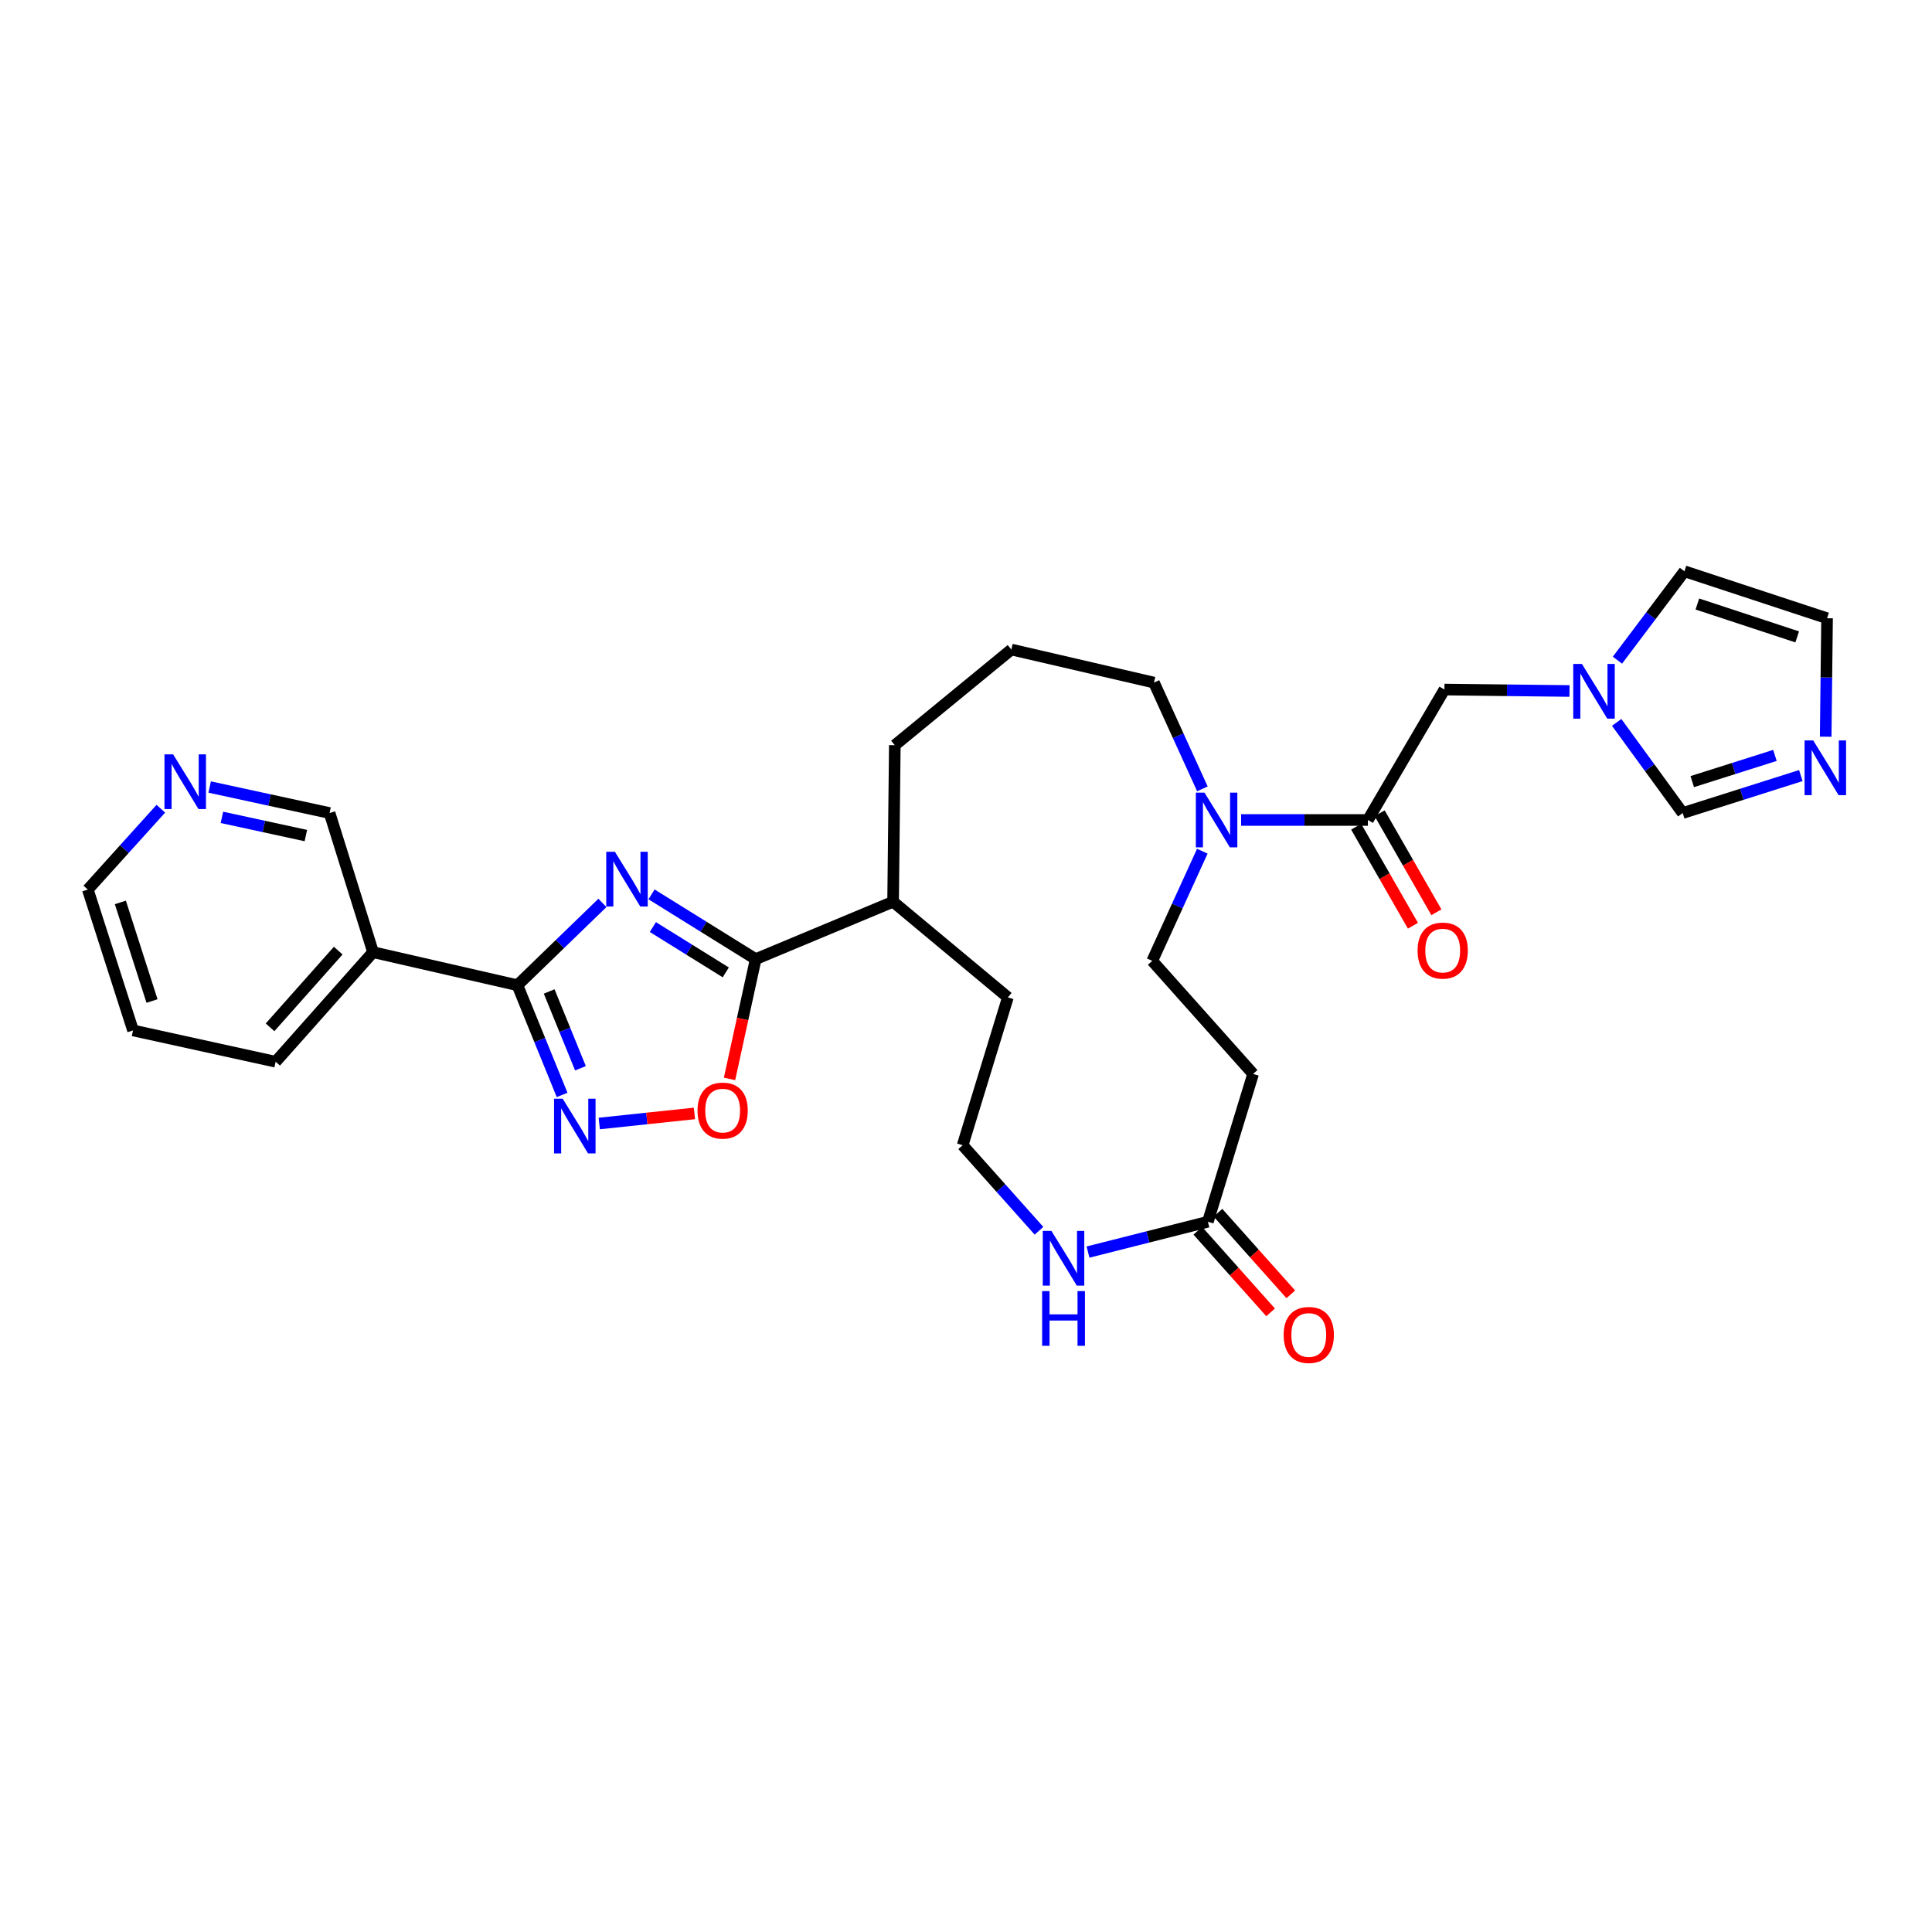 <?xml version='1.0' encoding='iso-8859-1'?>
<svg version='1.1' baseProfile='full'
              xmlns='http://www.w3.org/2000/svg'
                      xmlns:rdkit='http://www.rdkit.org/xml'
                      xmlns:xlink='http://www.w3.org/1999/xlink'
                  xml:space='preserve'
width='1000px' height='1000px' viewBox='0 0 1000 1000'>
<!-- END OF HEADER -->
<rect style='opacity:1.0;fill:#FFFFFF;stroke:none' width='1000' height='1000' x='0' y='0'> </rect>
<path class='bond-0' d='M 311.815,467.341 L 289.814,488.645' style='fill:none;fill-rule:evenodd;stroke:#0000FF;stroke-width:6px;stroke-linecap:butt;stroke-linejoin:miter;stroke-opacity:1' />
<path class='bond-0' d='M 289.814,488.645 L 267.813,509.948' style='fill:none;fill-rule:evenodd;stroke:#000000;stroke-width:6px;stroke-linecap:butt;stroke-linejoin:miter;stroke-opacity:1' />
<path class='bond-1' d='M 337.229,462.926 L 364.185,479.684' style='fill:none;fill-rule:evenodd;stroke:#0000FF;stroke-width:6px;stroke-linecap:butt;stroke-linejoin:miter;stroke-opacity:1' />
<path class='bond-1' d='M 364.185,479.684 L 391.14,496.442' style='fill:none;fill-rule:evenodd;stroke:#000000;stroke-width:6px;stroke-linecap:butt;stroke-linejoin:miter;stroke-opacity:1' />
<path class='bond-1' d='M 337.922,479.846 L 356.791,491.577' style='fill:none;fill-rule:evenodd;stroke:#0000FF;stroke-width:6px;stroke-linecap:butt;stroke-linejoin:miter;stroke-opacity:1' />
<path class='bond-1' d='M 356.791,491.577 L 375.66,503.308' style='fill:none;fill-rule:evenodd;stroke:#000000;stroke-width:6px;stroke-linecap:butt;stroke-linejoin:miter;stroke-opacity:1' />
<path class='bond-2' d='M 267.813,509.948 L 279.379,538.341' style='fill:none;fill-rule:evenodd;stroke:#000000;stroke-width:6px;stroke-linecap:butt;stroke-linejoin:miter;stroke-opacity:1' />
<path class='bond-2' d='M 279.379,538.341 L 290.946,566.734' style='fill:none;fill-rule:evenodd;stroke:#0000FF;stroke-width:6px;stroke-linecap:butt;stroke-linejoin:miter;stroke-opacity:1' />
<path class='bond-2' d='M 284.252,513.183 L 292.348,533.058' style='fill:none;fill-rule:evenodd;stroke:#000000;stroke-width:6px;stroke-linecap:butt;stroke-linejoin:miter;stroke-opacity:1' />
<path class='bond-2' d='M 292.348,533.058 L 300.445,552.932' style='fill:none;fill-rule:evenodd;stroke:#0000FF;stroke-width:6px;stroke-linecap:butt;stroke-linejoin:miter;stroke-opacity:1' />
<path class='bond-3' d='M 267.813,509.948 L 193.094,492.84' style='fill:none;fill-rule:evenodd;stroke:#000000;stroke-width:6px;stroke-linecap:butt;stroke-linejoin:miter;stroke-opacity:1' />
<path class='bond-4' d='M 391.14,496.442 L 384.372,527.441' style='fill:none;fill-rule:evenodd;stroke:#000000;stroke-width:6px;stroke-linecap:butt;stroke-linejoin:miter;stroke-opacity:1' />
<path class='bond-4' d='M 384.372,527.441 L 377.604,558.439' style='fill:none;fill-rule:evenodd;stroke:#FF0000;stroke-width:6px;stroke-linecap:butt;stroke-linejoin:miter;stroke-opacity:1' />
<path class='bond-5' d='M 391.14,496.442 L 462.264,466.739' style='fill:none;fill-rule:evenodd;stroke:#000000;stroke-width:6px;stroke-linecap:butt;stroke-linejoin:miter;stroke-opacity:1' />
<path class='bond-6' d='M 310.18,581.522 L 334.807,578.915' style='fill:none;fill-rule:evenodd;stroke:#0000FF;stroke-width:6px;stroke-linecap:butt;stroke-linejoin:miter;stroke-opacity:1' />
<path class='bond-6' d='M 334.807,578.915 L 359.434,576.309' style='fill:none;fill-rule:evenodd;stroke:#FF0000;stroke-width:6px;stroke-linecap:butt;stroke-linejoin:miter;stroke-opacity:1' />
<path class='bond-7' d='M 708.024,424.424 L 675.213,424.424' style='fill:none;fill-rule:evenodd;stroke:#000000;stroke-width:6px;stroke-linecap:butt;stroke-linejoin:miter;stroke-opacity:1' />
<path class='bond-7' d='M 675.213,424.424 L 642.402,424.424' style='fill:none;fill-rule:evenodd;stroke:#0000FF;stroke-width:6px;stroke-linecap:butt;stroke-linejoin:miter;stroke-opacity:1' />
<path class='bond-8' d='M 708.024,424.424 L 747.632,356.91' style='fill:none;fill-rule:evenodd;stroke:#000000;stroke-width:6px;stroke-linecap:butt;stroke-linejoin:miter;stroke-opacity:1' />
<path class='bond-9' d='M 701.95,427.907 L 716.643,453.531' style='fill:none;fill-rule:evenodd;stroke:#000000;stroke-width:6px;stroke-linecap:butt;stroke-linejoin:miter;stroke-opacity:1' />
<path class='bond-9' d='M 716.643,453.531 L 731.336,479.155' style='fill:none;fill-rule:evenodd;stroke:#FF0000;stroke-width:6px;stroke-linecap:butt;stroke-linejoin:miter;stroke-opacity:1' />
<path class='bond-9' d='M 714.098,420.941 L 728.791,446.565' style='fill:none;fill-rule:evenodd;stroke:#000000;stroke-width:6px;stroke-linecap:butt;stroke-linejoin:miter;stroke-opacity:1' />
<path class='bond-9' d='M 728.791,446.565 L 743.484,472.189' style='fill:none;fill-rule:evenodd;stroke:#FF0000;stroke-width:6px;stroke-linecap:butt;stroke-linejoin:miter;stroke-opacity:1' />
<path class='bond-10' d='M 622.36,408.31 L 609.826,380.809' style='fill:none;fill-rule:evenodd;stroke:#0000FF;stroke-width:6px;stroke-linecap:butt;stroke-linejoin:miter;stroke-opacity:1' />
<path class='bond-10' d='M 609.826,380.809 L 597.292,353.307' style='fill:none;fill-rule:evenodd;stroke:#000000;stroke-width:6px;stroke-linecap:butt;stroke-linejoin:miter;stroke-opacity:1' />
<path class='bond-11' d='M 622.321,440.588 L 609.359,468.966' style='fill:none;fill-rule:evenodd;stroke:#0000FF;stroke-width:6px;stroke-linecap:butt;stroke-linejoin:miter;stroke-opacity:1' />
<path class='bond-11' d='M 609.359,468.966 L 596.398,497.345' style='fill:none;fill-rule:evenodd;stroke:#000000;stroke-width:6px;stroke-linecap:butt;stroke-linejoin:miter;stroke-opacity:1' />
<path class='bond-12' d='M 812.374,357.658 L 780.003,357.284' style='fill:none;fill-rule:evenodd;stroke:#0000FF;stroke-width:6px;stroke-linecap:butt;stroke-linejoin:miter;stroke-opacity:1' />
<path class='bond-12' d='M 780.003,357.284 L 747.632,356.91' style='fill:none;fill-rule:evenodd;stroke:#000000;stroke-width:6px;stroke-linecap:butt;stroke-linejoin:miter;stroke-opacity:1' />
<path class='bond-13' d='M 836.788,373.913 L 853.877,397.368' style='fill:none;fill-rule:evenodd;stroke:#0000FF;stroke-width:6px;stroke-linecap:butt;stroke-linejoin:miter;stroke-opacity:1' />
<path class='bond-13' d='M 853.877,397.368 L 870.967,420.822' style='fill:none;fill-rule:evenodd;stroke:#000000;stroke-width:6px;stroke-linecap:butt;stroke-linejoin:miter;stroke-opacity:1' />
<path class='bond-14' d='M 837.187,341.7 L 854.524,318.694' style='fill:none;fill-rule:evenodd;stroke:#0000FF;stroke-width:6px;stroke-linecap:butt;stroke-linejoin:miter;stroke-opacity:1' />
<path class='bond-14' d='M 854.524,318.694 L 871.862,295.689' style='fill:none;fill-rule:evenodd;stroke:#000000;stroke-width:6px;stroke-linecap:butt;stroke-linejoin:miter;stroke-opacity:1' />
<path class='bond-15' d='M 193.094,492.84 L 170.587,420.822' style='fill:none;fill-rule:evenodd;stroke:#000000;stroke-width:6px;stroke-linecap:butt;stroke-linejoin:miter;stroke-opacity:1' />
<path class='bond-16' d='M 193.094,492.84 L 142.68,549.556' style='fill:none;fill-rule:evenodd;stroke:#000000;stroke-width:6px;stroke-linecap:butt;stroke-linejoin:miter;stroke-opacity:1' />
<path class='bond-16' d='M 175.065,492.044 L 139.776,531.745' style='fill:none;fill-rule:evenodd;stroke:#000000;stroke-width:6px;stroke-linecap:butt;stroke-linejoin:miter;stroke-opacity:1' />
<path class='bond-17' d='M 932.107,401.438 L 901.537,411.13' style='fill:none;fill-rule:evenodd;stroke:#0000FF;stroke-width:6px;stroke-linecap:butt;stroke-linejoin:miter;stroke-opacity:1' />
<path class='bond-17' d='M 901.537,411.13 L 870.967,420.822' style='fill:none;fill-rule:evenodd;stroke:#000000;stroke-width:6px;stroke-linecap:butt;stroke-linejoin:miter;stroke-opacity:1' />
<path class='bond-17' d='M 918.704,390.997 L 897.305,397.781' style='fill:none;fill-rule:evenodd;stroke:#0000FF;stroke-width:6px;stroke-linecap:butt;stroke-linejoin:miter;stroke-opacity:1' />
<path class='bond-17' d='M 897.305,397.781 L 875.906,404.565' style='fill:none;fill-rule:evenodd;stroke:#000000;stroke-width:6px;stroke-linecap:butt;stroke-linejoin:miter;stroke-opacity:1' />
<path class='bond-18' d='M 944.97,381.324 L 945.328,350.663' style='fill:none;fill-rule:evenodd;stroke:#0000FF;stroke-width:6px;stroke-linecap:butt;stroke-linejoin:miter;stroke-opacity:1' />
<path class='bond-18' d='M 945.328,350.663 L 945.685,320.002' style='fill:none;fill-rule:evenodd;stroke:#000000;stroke-width:6px;stroke-linecap:butt;stroke-linejoin:miter;stroke-opacity:1' />
<path class='bond-19' d='M 625.199,632.373 L 594.173,640.223' style='fill:none;fill-rule:evenodd;stroke:#000000;stroke-width:6px;stroke-linecap:butt;stroke-linejoin:miter;stroke-opacity:1' />
<path class='bond-19' d='M 594.173,640.223 L 563.147,648.074' style='fill:none;fill-rule:evenodd;stroke:#0000FF;stroke-width:6px;stroke-linecap:butt;stroke-linejoin:miter;stroke-opacity:1' />
<path class='bond-20' d='M 625.199,632.373 L 648.609,555.858' style='fill:none;fill-rule:evenodd;stroke:#000000;stroke-width:6px;stroke-linecap:butt;stroke-linejoin:miter;stroke-opacity:1' />
<path class='bond-21' d='M 619.975,637.035 L 638.82,658.155' style='fill:none;fill-rule:evenodd;stroke:#000000;stroke-width:6px;stroke-linecap:butt;stroke-linejoin:miter;stroke-opacity:1' />
<path class='bond-21' d='M 638.82,658.155 L 657.666,679.275' style='fill:none;fill-rule:evenodd;stroke:#FF0000;stroke-width:6px;stroke-linecap:butt;stroke-linejoin:miter;stroke-opacity:1' />
<path class='bond-21' d='M 630.423,627.712 L 649.269,648.831' style='fill:none;fill-rule:evenodd;stroke:#000000;stroke-width:6px;stroke-linecap:butt;stroke-linejoin:miter;stroke-opacity:1' />
<path class='bond-21' d='M 649.269,648.831 L 668.115,669.951' style='fill:none;fill-rule:evenodd;stroke:#FF0000;stroke-width:6px;stroke-linecap:butt;stroke-linejoin:miter;stroke-opacity:1' />
<path class='bond-22' d='M 648.609,555.858 L 596.398,497.345' style='fill:none;fill-rule:evenodd;stroke:#000000;stroke-width:6px;stroke-linecap:butt;stroke-linejoin:miter;stroke-opacity:1' />
<path class='bond-23' d='M 537.78,637.045 L 518.025,614.905' style='fill:none;fill-rule:evenodd;stroke:#0000FF;stroke-width:6px;stroke-linecap:butt;stroke-linejoin:miter;stroke-opacity:1' />
<path class='bond-23' d='M 518.025,614.905 L 498.27,592.766' style='fill:none;fill-rule:evenodd;stroke:#000000;stroke-width:6px;stroke-linecap:butt;stroke-linejoin:miter;stroke-opacity:1' />
<path class='bond-24' d='M 945.685,320.002 L 871.862,295.689' style='fill:none;fill-rule:evenodd;stroke:#000000;stroke-width:6px;stroke-linecap:butt;stroke-linejoin:miter;stroke-opacity:1' />
<path class='bond-24' d='M 930.231,329.656 L 878.555,312.637' style='fill:none;fill-rule:evenodd;stroke:#000000;stroke-width:6px;stroke-linecap:butt;stroke-linejoin:miter;stroke-opacity:1' />
<path class='bond-25' d='M 462.264,466.739 L 521.679,516.25' style='fill:none;fill-rule:evenodd;stroke:#000000;stroke-width:6px;stroke-linecap:butt;stroke-linejoin:miter;stroke-opacity:1' />
<path class='bond-26' d='M 462.264,466.739 L 463.159,385.711' style='fill:none;fill-rule:evenodd;stroke:#000000;stroke-width:6px;stroke-linecap:butt;stroke-linejoin:miter;stroke-opacity:1' />
<path class='bond-27' d='M 108.52,407.36 L 139.553,414.091' style='fill:none;fill-rule:evenodd;stroke:#0000FF;stroke-width:6px;stroke-linecap:butt;stroke-linejoin:miter;stroke-opacity:1' />
<path class='bond-27' d='M 139.553,414.091 L 170.587,420.822' style='fill:none;fill-rule:evenodd;stroke:#000000;stroke-width:6px;stroke-linecap:butt;stroke-linejoin:miter;stroke-opacity:1' />
<path class='bond-27' d='M 114.862,423.065 L 136.585,427.776' style='fill:none;fill-rule:evenodd;stroke:#0000FF;stroke-width:6px;stroke-linecap:butt;stroke-linejoin:miter;stroke-opacity:1' />
<path class='bond-27' d='M 136.585,427.776 L 158.309,432.488' style='fill:none;fill-rule:evenodd;stroke:#000000;stroke-width:6px;stroke-linecap:butt;stroke-linejoin:miter;stroke-opacity:1' />
<path class='bond-28' d='M 83.248,418.59 L 64.351,439.513' style='fill:none;fill-rule:evenodd;stroke:#0000FF;stroke-width:6px;stroke-linecap:butt;stroke-linejoin:miter;stroke-opacity:1' />
<path class='bond-28' d='M 64.351,439.513 L 45.455,460.437' style='fill:none;fill-rule:evenodd;stroke:#000000;stroke-width:6px;stroke-linecap:butt;stroke-linejoin:miter;stroke-opacity:1' />
<path class='bond-29' d='M 498.27,592.766 L 521.679,516.25' style='fill:none;fill-rule:evenodd;stroke:#000000;stroke-width:6px;stroke-linecap:butt;stroke-linejoin:miter;stroke-opacity:1' />
<path class='bond-30' d='M 597.292,353.307 L 523.477,336.199' style='fill:none;fill-rule:evenodd;stroke:#000000;stroke-width:6px;stroke-linecap:butt;stroke-linejoin:miter;stroke-opacity:1' />
<path class='bond-31' d='M 142.68,549.556 L 68.864,533.35' style='fill:none;fill-rule:evenodd;stroke:#000000;stroke-width:6px;stroke-linecap:butt;stroke-linejoin:miter;stroke-opacity:1' />
<path class='bond-32' d='M 523.477,336.199 L 463.159,385.711' style='fill:none;fill-rule:evenodd;stroke:#000000;stroke-width:6px;stroke-linecap:butt;stroke-linejoin:miter;stroke-opacity:1' />
<path class='bond-33' d='M 45.455,460.437 L 68.864,533.35' style='fill:none;fill-rule:evenodd;stroke:#000000;stroke-width:6px;stroke-linecap:butt;stroke-linejoin:miter;stroke-opacity:1' />
<path class='bond-33' d='M 62.3,467.093 L 78.686,518.133' style='fill:none;fill-rule:evenodd;stroke:#000000;stroke-width:6px;stroke-linecap:butt;stroke-linejoin:miter;stroke-opacity:1' />
<path  class='atom-0' d='M 318.268 440.87
L 327.548 455.87
Q 328.468 457.35, 329.948 460.03
Q 331.428 462.71, 331.508 462.87
L 331.508 440.87
L 335.268 440.87
L 335.268 469.19
L 331.388 469.19
L 321.428 452.79
Q 320.268 450.87, 319.028 448.67
Q 317.828 446.47, 317.468 445.79
L 317.468 469.19
L 313.788 469.19
L 313.788 440.87
L 318.268 440.87
' fill='#0000FF'/>
<path  class='atom-3' d='M 291.256 568.702
L 300.536 583.702
Q 301.456 585.182, 302.936 587.862
Q 304.416 590.542, 304.496 590.702
L 304.496 568.702
L 308.256 568.702
L 308.256 597.022
L 304.376 597.022
L 294.416 580.622
Q 293.256 578.702, 292.016 576.502
Q 290.816 574.302, 290.456 573.622
L 290.456 597.022
L 286.776 597.022
L 286.776 568.702
L 291.256 568.702
' fill='#0000FF'/>
<path  class='atom-4' d='M 361.04 574.843
Q 361.04 568.043, 364.4 564.243
Q 367.76 560.443, 374.04 560.443
Q 380.32 560.443, 383.68 564.243
Q 387.04 568.043, 387.04 574.843
Q 387.04 581.723, 383.64 585.643
Q 380.24 589.523, 374.04 589.523
Q 367.8 589.523, 364.4 585.643
Q 361.04 581.763, 361.04 574.843
M 374.04 586.323
Q 378.36 586.323, 380.68 583.443
Q 383.04 580.523, 383.04 574.843
Q 383.04 569.283, 380.68 566.483
Q 378.36 563.643, 374.04 563.643
Q 369.72 563.643, 367.36 566.443
Q 365.04 569.243, 365.04 574.843
Q 365.04 580.563, 367.36 583.443
Q 369.72 586.323, 374.04 586.323
' fill='#FF0000'/>
<path  class='atom-6' d='M 623.444 410.264
L 632.724 425.264
Q 633.644 426.744, 635.124 429.424
Q 636.604 432.104, 636.684 432.264
L 636.684 410.264
L 640.444 410.264
L 640.444 438.584
L 636.564 438.584
L 626.604 422.184
Q 625.444 420.264, 624.204 418.064
Q 623.004 415.864, 622.644 415.184
L 622.644 438.584
L 618.964 438.584
L 618.964 410.264
L 623.444 410.264
' fill='#0000FF'/>
<path  class='atom-7' d='M 818.79 343.644
L 828.07 358.644
Q 828.99 360.124, 830.47 362.804
Q 831.95 365.484, 832.03 365.644
L 832.03 343.644
L 835.79 343.644
L 835.79 371.964
L 831.91 371.964
L 821.95 355.564
Q 820.79 353.644, 819.55 351.444
Q 818.35 349.244, 817.99 348.564
L 817.99 371.964
L 814.31 371.964
L 814.31 343.644
L 818.79 343.644
' fill='#0000FF'/>
<path  class='atom-9' d='M 938.523 383.26
L 947.803 398.26
Q 948.723 399.74, 950.203 402.42
Q 951.683 405.1, 951.763 405.26
L 951.763 383.26
L 955.523 383.26
L 955.523 411.58
L 951.643 411.58
L 941.683 395.18
Q 940.523 393.26, 939.283 391.06
Q 938.083 388.86, 937.723 388.18
L 937.723 411.58
L 934.043 411.58
L 934.043 383.26
L 938.523 383.26
' fill='#0000FF'/>
<path  class='atom-14' d='M 544.221 637.119
L 553.501 652.119
Q 554.421 653.599, 555.901 656.279
Q 557.381 658.959, 557.461 659.119
L 557.461 637.119
L 561.221 637.119
L 561.221 665.439
L 557.341 665.439
L 547.381 649.039
Q 546.221 647.119, 544.981 644.919
Q 543.781 642.719, 543.421 642.039
L 543.421 665.439
L 539.741 665.439
L 539.741 637.119
L 544.221 637.119
' fill='#0000FF'/>
<path  class='atom-14' d='M 539.401 668.271
L 543.241 668.271
L 543.241 680.311
L 557.721 680.311
L 557.721 668.271
L 561.561 668.271
L 561.561 696.591
L 557.721 696.591
L 557.721 683.511
L 543.241 683.511
L 543.241 696.591
L 539.401 696.591
L 539.401 668.271
' fill='#0000FF'/>
<path  class='atom-18' d='M 733.737 492.018
Q 733.737 485.218, 737.097 481.418
Q 740.457 477.618, 746.737 477.618
Q 753.017 477.618, 756.377 481.418
Q 759.737 485.218, 759.737 492.018
Q 759.737 498.898, 756.337 502.818
Q 752.937 506.698, 746.737 506.698
Q 740.497 506.698, 737.097 502.818
Q 733.737 498.938, 733.737 492.018
M 746.737 503.498
Q 751.057 503.498, 753.377 500.618
Q 755.737 497.698, 755.737 492.018
Q 755.737 486.458, 753.377 483.658
Q 751.057 480.818, 746.737 480.818
Q 742.417 480.818, 740.057 483.618
Q 737.737 486.418, 737.737 492.018
Q 737.737 497.738, 740.057 500.618
Q 742.417 503.498, 746.737 503.498
' fill='#FF0000'/>
<path  class='atom-20' d='M 89.609 390.456
L 98.888 405.456
Q 99.808 406.936, 101.288 409.616
Q 102.768 412.296, 102.848 412.456
L 102.848 390.456
L 106.608 390.456
L 106.608 418.776
L 102.728 418.776
L 92.769 402.376
Q 91.609 400.456, 90.368 398.256
Q 89.168 396.056, 88.808 395.376
L 88.808 418.776
L 85.129 418.776
L 85.129 390.456
L 89.609 390.456
' fill='#0000FF'/>
<path  class='atom-21' d='M 664.418 690.974
Q 664.418 684.174, 667.778 680.374
Q 671.138 676.574, 677.418 676.574
Q 683.698 676.574, 687.058 680.374
Q 690.418 684.174, 690.418 690.974
Q 690.418 697.854, 687.018 701.774
Q 683.618 705.654, 677.418 705.654
Q 671.178 705.654, 667.778 701.774
Q 664.418 697.894, 664.418 690.974
M 677.418 702.454
Q 681.738 702.454, 684.058 699.574
Q 686.418 696.654, 686.418 690.974
Q 686.418 685.414, 684.058 682.614
Q 681.738 679.774, 677.418 679.774
Q 673.098 679.774, 670.738 682.574
Q 668.418 685.374, 668.418 690.974
Q 668.418 696.694, 670.738 699.574
Q 673.098 702.454, 677.418 702.454
' fill='#FF0000'/>
</svg>
